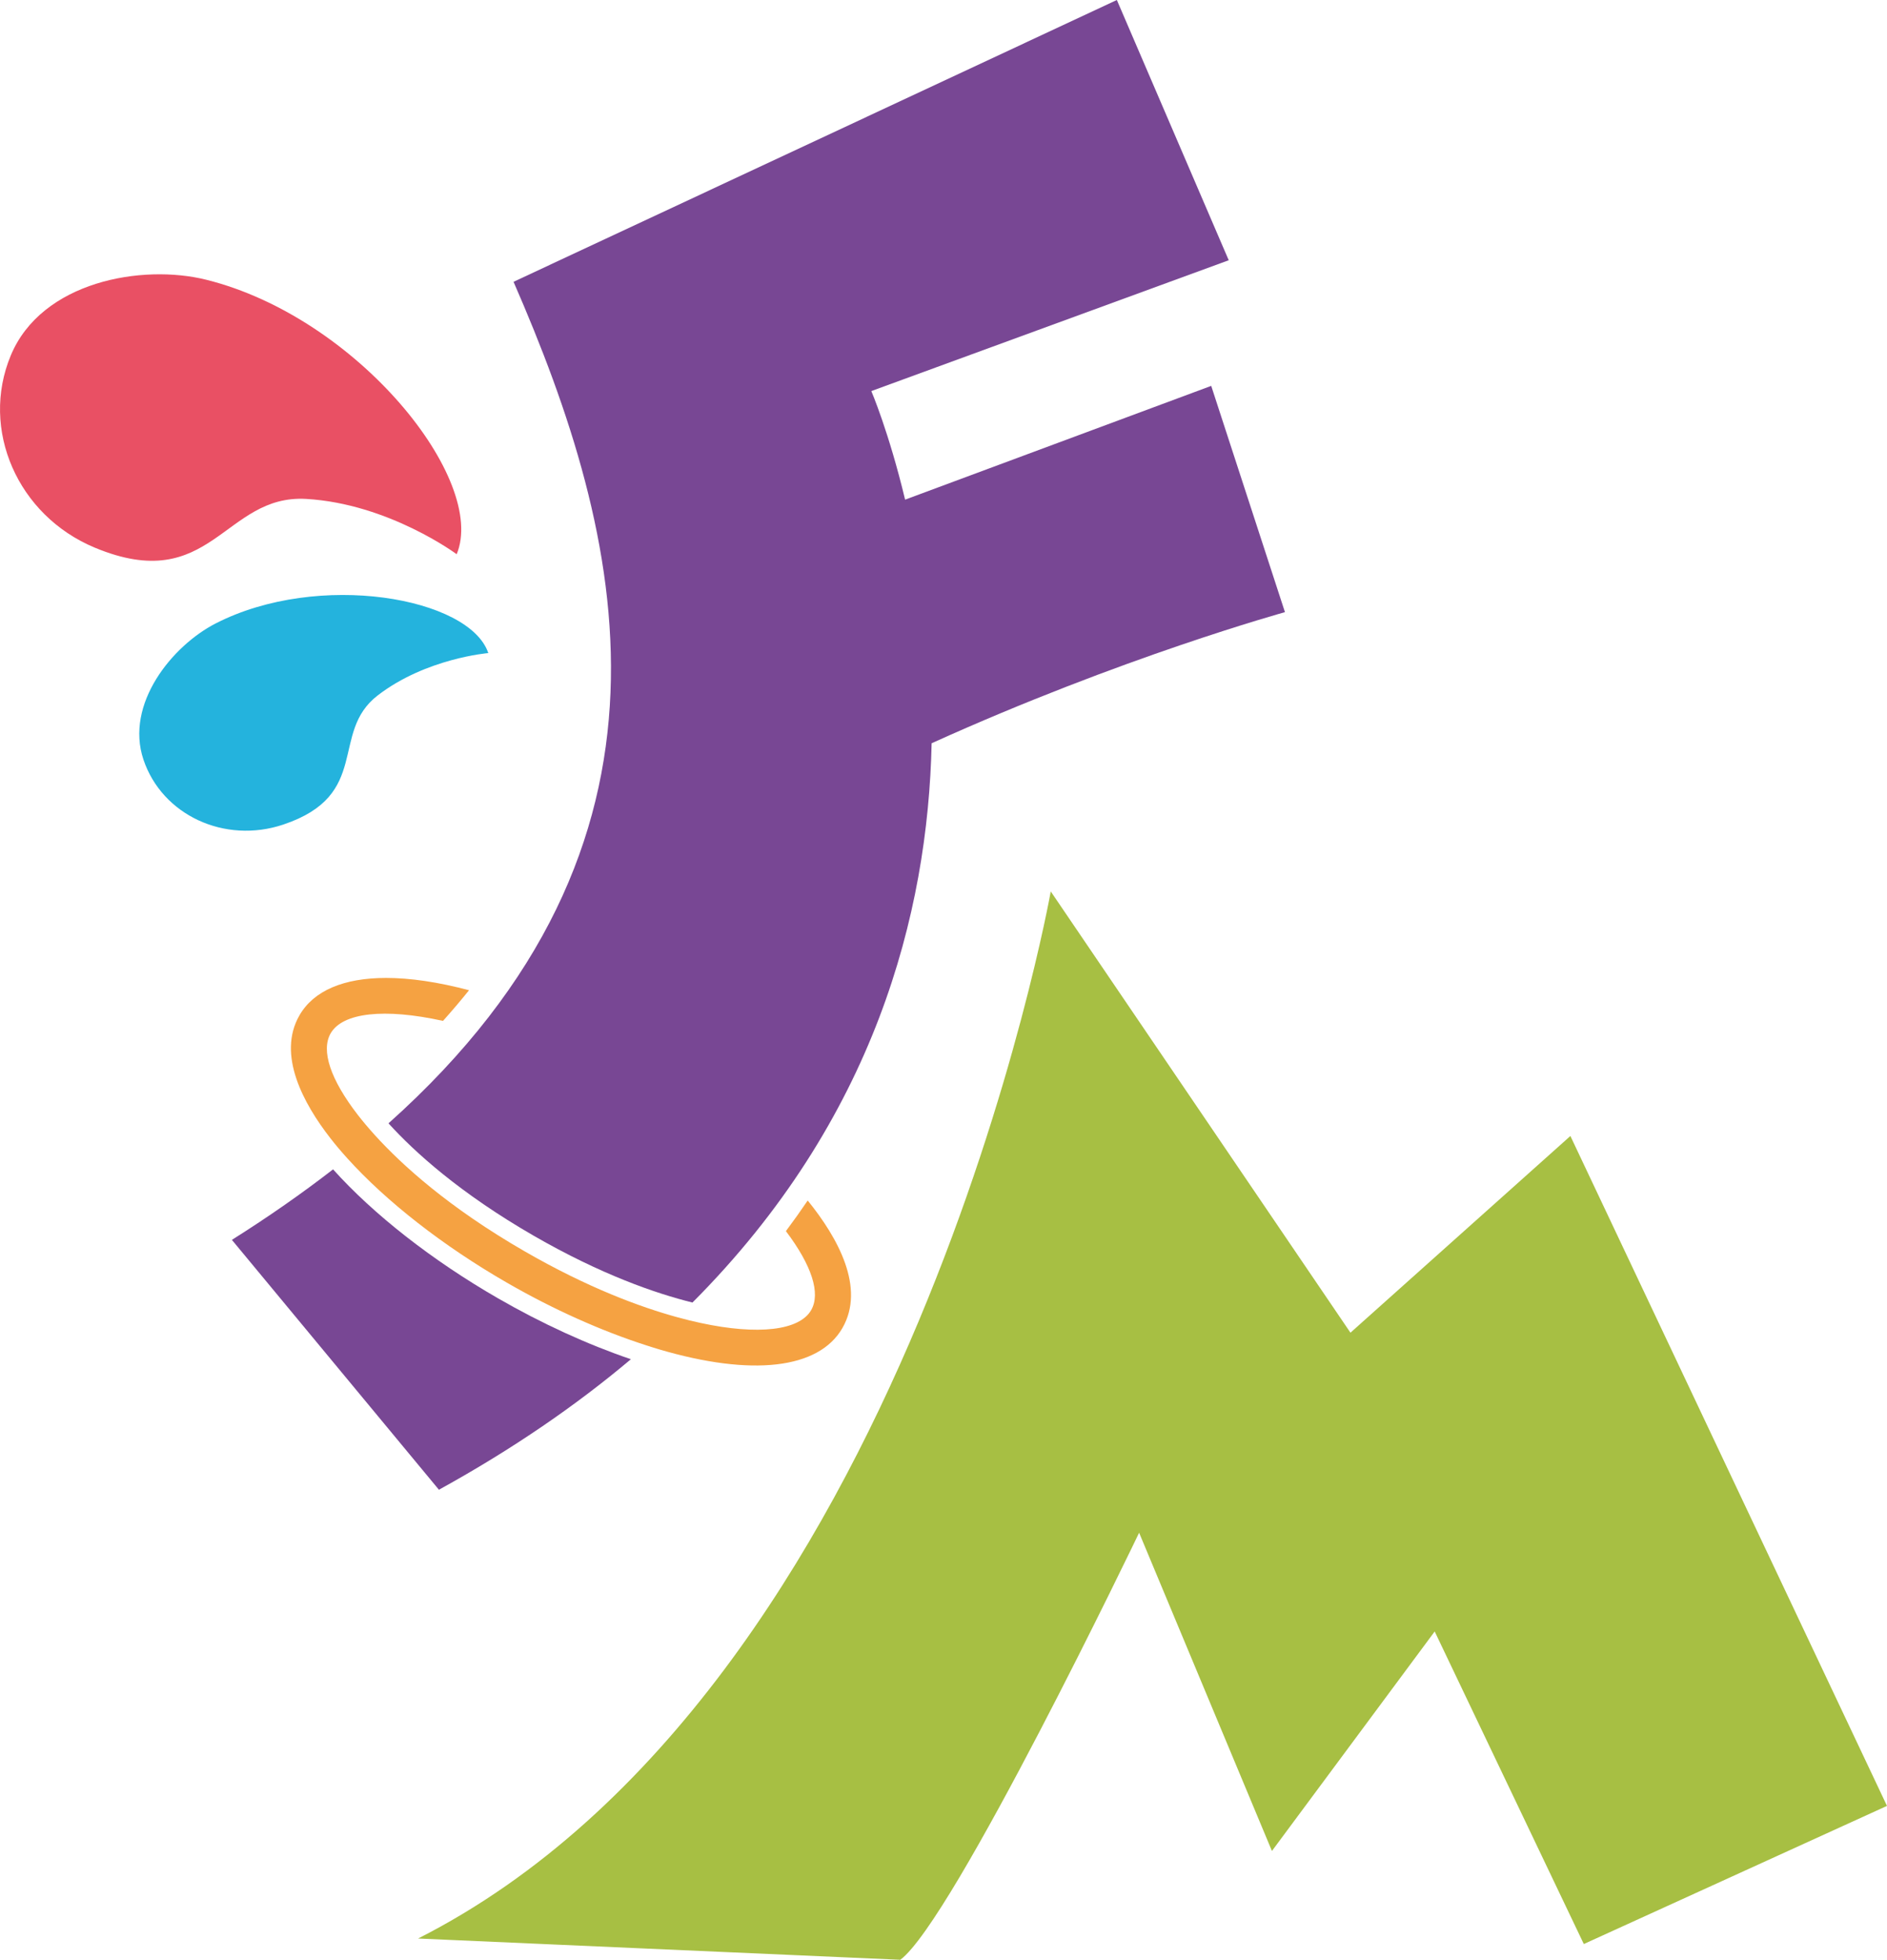 <?xml version="1.0" encoding="UTF-8"?>
<!-- Creator: CorelDRAW 2020 (64-Bit) -->
<svg xmlns="http://www.w3.org/2000/svg" xmlns:xlink="http://www.w3.org/1999/xlink" xmlns:xodm="http://www.corel.com/coreldraw/odm/2003" xml:space="preserve" width="73.932mm" height="76.763mm" version="1.1" style="shape-rendering:geometricPrecision; text-rendering:geometricPrecision; image-rendering:optimizeQuality; fill-rule:evenodd; clip-rule:evenodd" viewBox="0 0 1402.58 1456.29">
 <defs>
  <style type="text/css">
   <![CDATA[
    .fil4 {fill:#F5A242;fill-rule:nonzero}
    .fil1 {fill:#E95064;fill-rule:nonzero}
    .fil0 {fill:#A7BF43;fill-rule:nonzero}
    .fil3 {fill:#784794;fill-rule:nonzero}
    .fil2 {fill:#24B3DD;fill-rule:nonzero}
   ]]>
  </style>
 </defs>
 <g id="Warstwa_x0020_1">
  <path class="fil0" d="M781.01 662.41c0,0 -105.44,593.14 -470.25,778.07l358.43 15.8c39.27,-29.08 177.5,-317.33 177.5,-317.33l98.72 236.48 120.98 -163.11 110.84 232.26 225.35 -102.65 -235.33 -497.8 -163.47 146.17 -222.76 -327.9z"></path>
  <path class="fil1" d="M339.44 411.83c0,0 -50.46,-37.5 -111.8,-41.09 -61.33,-3.59 -70.49,72.32 -157.18,36.21 -57.39,-23.89 -85.35,-87.83 -62.46,-142.8 22.88,-54.97 97.4,-68.22 145.34,-56.27 112.8,28.12 208.99,148.98 186.1,203.95z"></path>
  <path class="fil2" d="M362.94 485.29c0,0 -46.29,3.79 -82.23,31.49 -35.94,27.69 -4.28,73.84 -70.11,95.93 -43.56,14.63 -90.12,-6.98 -103.98,-48.27 -13.86,-41.28 21.27,-84.6 53.79,-101.23 76.51,-39.11 188.67,-19.21 202.53,22.07z"></path>
  <path class="fil3" d="M247.55 868.93c-22.78,17.64 -47.75,35.12 -75.19,52.4l153.88 185.67c55.1,-30.35 102.3,-62.94 142.69,-96.98 -32.26,-10.98 -66.06,-26.41 -98.76,-45.26 -49,-28.22 -92.63,-62.43 -122.62,-95.84z"></path>
  <path class="fil3" d="M955.09 454.89l-54.81 -168.15 -227.53 84.54c-12.05,-50.26 -25.11,-80.68 -25.11,-80.68l265.66 -97.21 -83.16 -193.4 -448.43 209.41c82.47,189.05 140.68,416.69 -92.95,625.33 19.13,21.07 52.88,51.82 108.14,83.64 50.02,28.8 90.48,42.75 117.8,49.52 135.58,-135.96 175.01,-289.25 177.77,-415.59 141.33,-63.97 262.63,-97.42 262.63,-97.42z"></path>
  <path class="fil4" d="M600.35 892.08c-5.21,7.68 -10.64,15.3 -16.2,22.75 19.28,25.5 25.95,46.24 18.77,58.7 -8.73,15.17 -39.43,18.74 -82.12,9.55 -5.15,-1.1 -10.9,-2.49 -17.19,-4.22 -27.9,-7.64 -66.69,-21.97 -113.4,-48.88 -56.78,-32.69 -91.67,-64.53 -111.52,-86.42 -5.24,-5.78 -9.49,-10.9 -12.75,-15.12 -20.35,-26.31 -27.51,-47.83 -20.17,-60.58 8.91,-15.45 39.98,-18.85 83.51,-9.25 6.77,-7.56 13.24,-15.18 19.35,-22.78 -23.09,-6.12 -43.81,-9.14 -61.64,-9.14 -31.4,0 -53.81,9.38 -64.42,27.81 -16.88,29.3 3.12,65.72 22.85,91.1 3.86,4.97 8.1,9.99 12.65,15.02 29.01,32.16 71.22,65.18 118.77,92.56 34.51,19.88 70.2,35.84 103.86,46.63 3.04,0.97 6.09,1.97 9.1,2.85 69.09,20.41 118.79,14.66 136.34,-15.78 17.19,-29.87 -3.17,-66.88 -25.78,-94.8z"></path>
 </g>
</svg>
